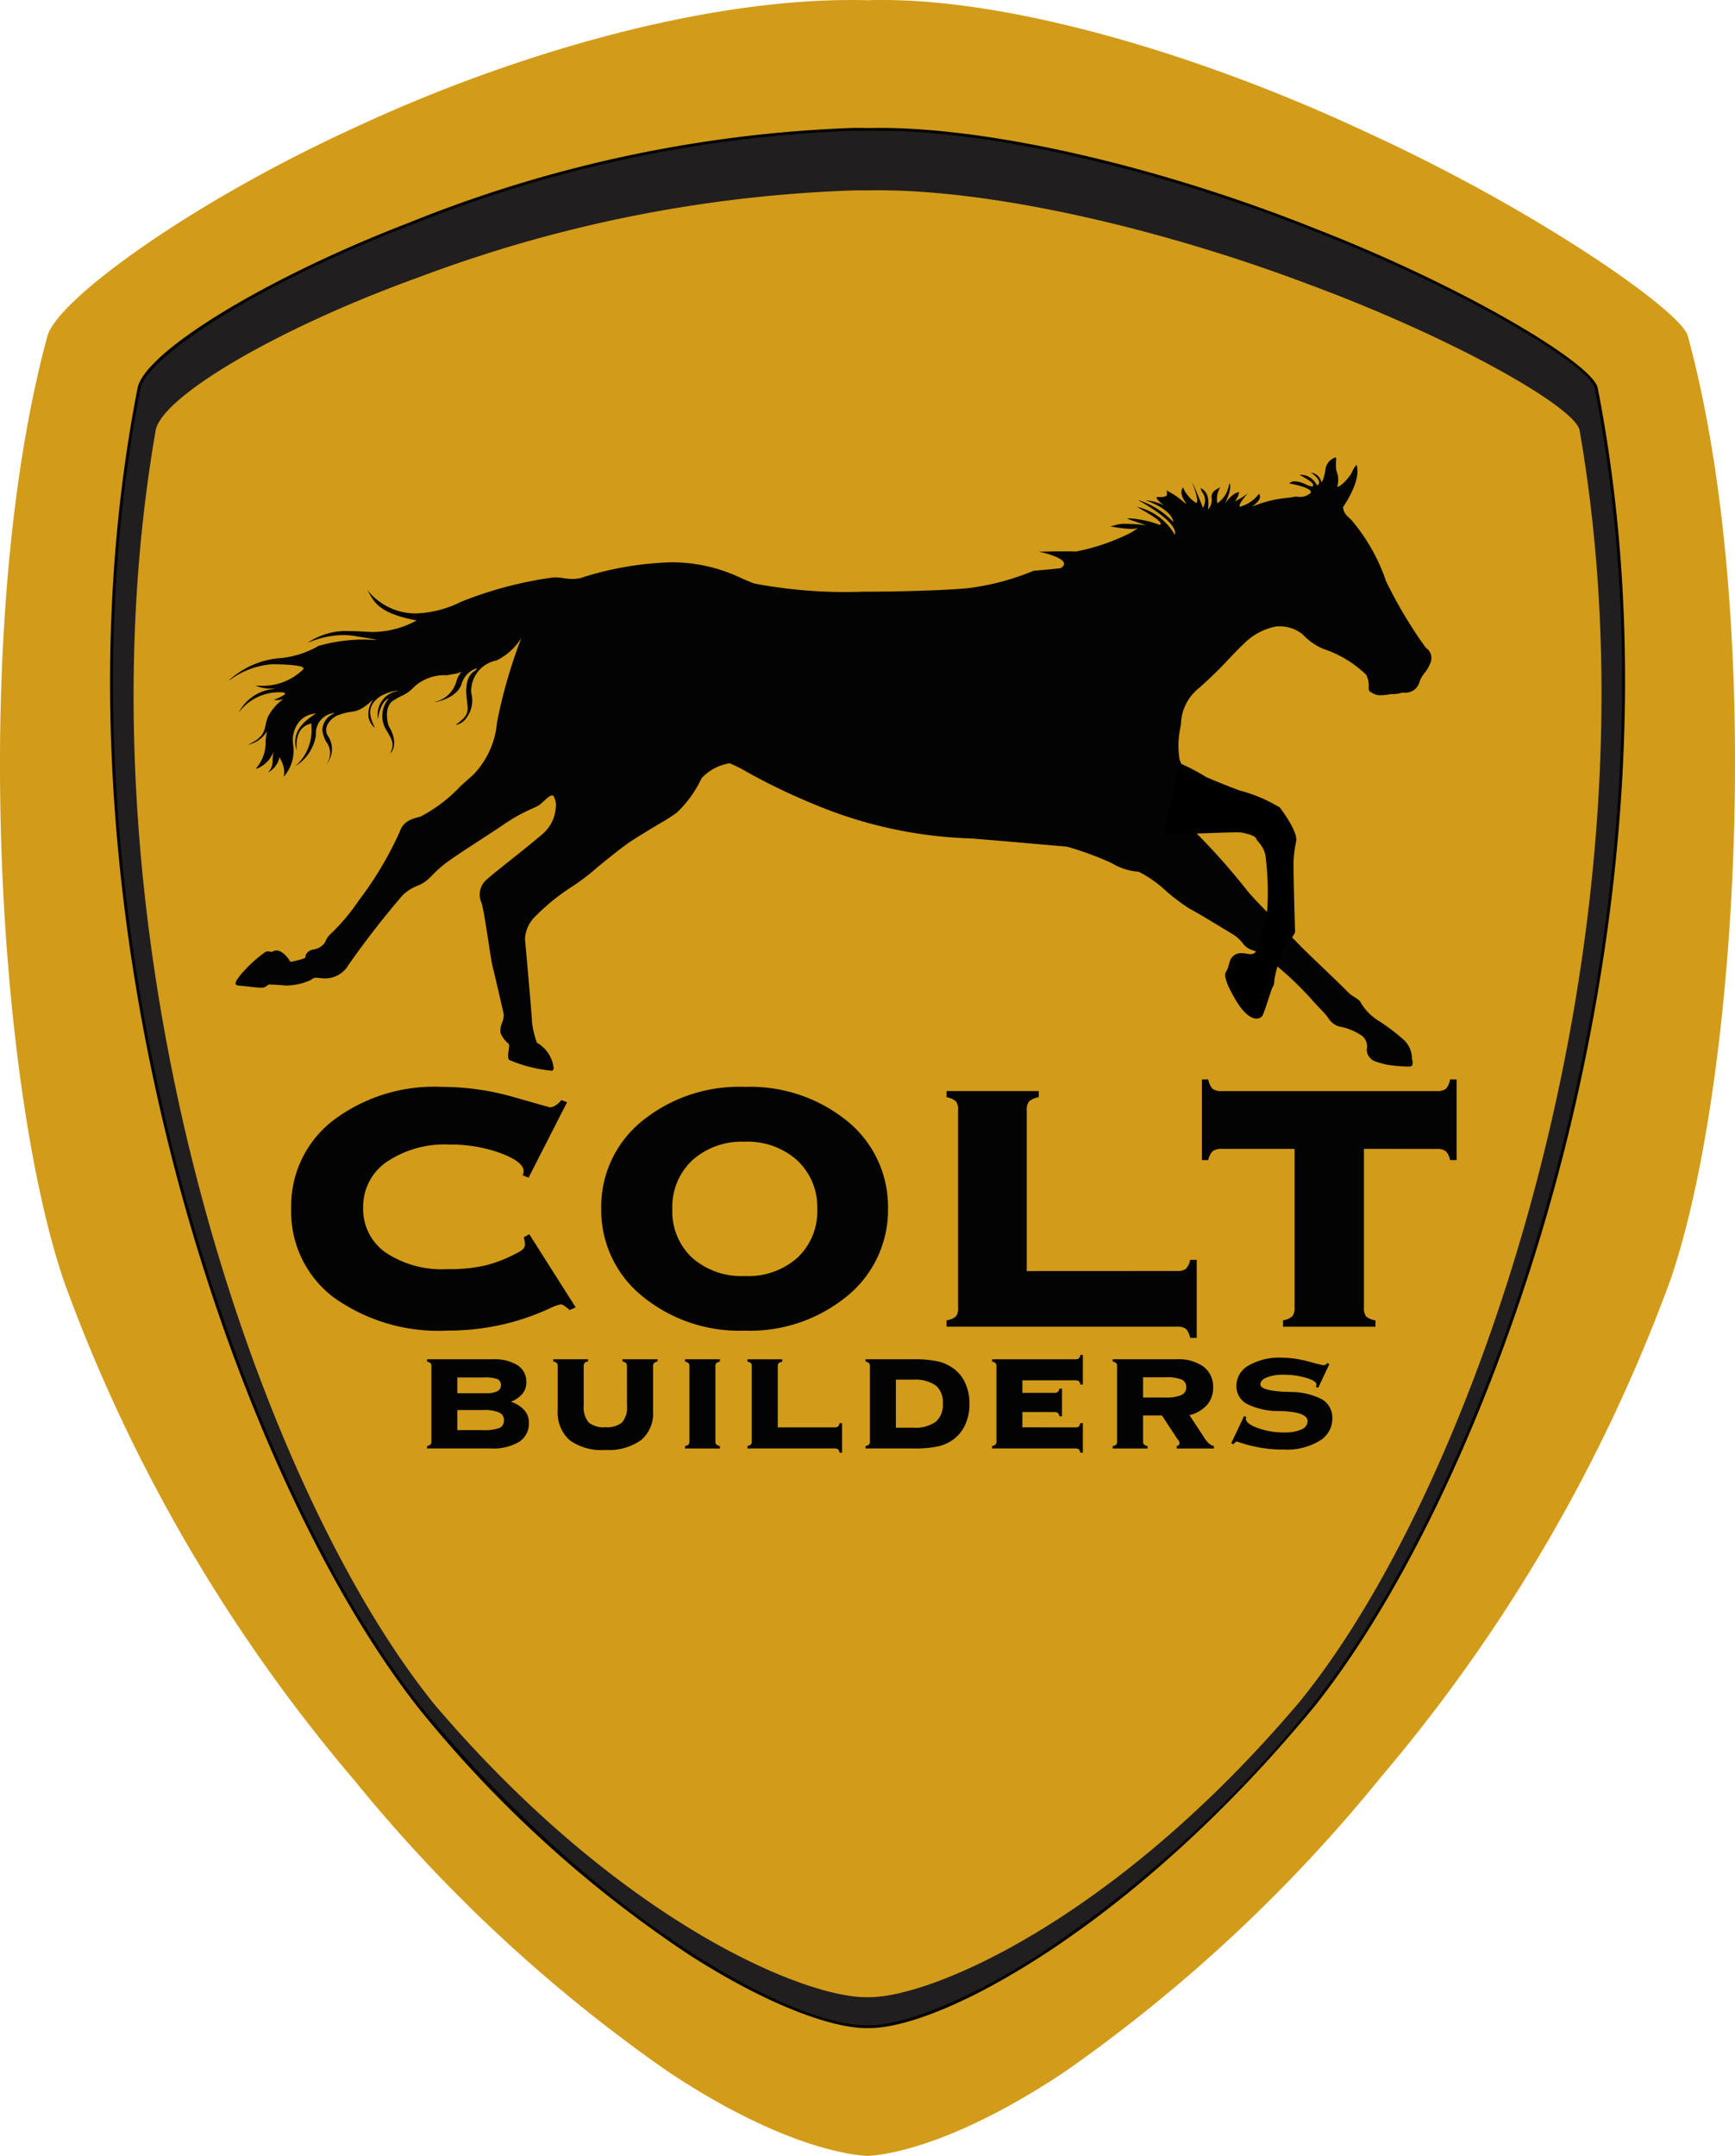 <?xml version="1.0" encoding="UTF-8"?> <svg xmlns="http://www.w3.org/2000/svg" xmlns:xlink="http://www.w3.org/1999/xlink" id="Logo" width="70.175" height="87.182" viewBox="0 0 70.175 87.182"><defs><clipPath id="clip-path"><path id="Clip_2" data-name="Clip 2" d="M0,0H70.175V87.182H0Z" fill="none"></path></clipPath></defs><g id="Group_3" data-name="Group 3"><path id="Clip_2-2" data-name="Clip 2" d="M0,0H70.175V87.182H0Z" fill="none"></path><g id="Group_3-2" data-name="Group 3" clip-path="url(#clip-path)"><path id="Fill_1" data-name="Fill 1" d="M35.094.01C28.98-.16,21.088,2.027,14.418,5.128,7.779,8.151,2.364,12.088,1.924,13.57-1.235,25.156-.144,43.829,2.6,51.852A65.8,65.8,0,0,0,14.312,71.968,61.849,61.849,0,0,0,27.045,83.79c3.7,2.457,6.529,3.305,8.049,3.392,1.5-.087,4.317-.952,8.011-3.43a62.631,62.631,0,0,0,12.741-11.88A66.146,66.146,0,0,0,67.567,51.746c2.75-8.011,3.841-26.649.695-38.176-.3-1.008-6.076-5.047-12.9-8.18C48.741,2.276,41.141,0,35.695,0c-.2,0-.4,0-.6.01" transform="translate(0 0)" fill="#d29b19"></path></g></g><path id="Fill_4" data-name="Fill 4" d="M60.047,10.466c4.056,20.766-3.876,43.7-11.388,53.208-7.806,9.5-15.547,13.122-18.082,13.051C28,76.8,20.26,73.234,12.458,63.8,4.968,54.285-2.966,31.34,1.106,10.466,1.4,9.084,6.137,6.1,12.044,3.831,17.972,1.506,25.073-.107,30.577.006,35.509-.112,42.629,1.652,48.725,4.09,54.8,6.465,59.842,9.516,60.047,10.466" transform="translate(4.517 5.231)" fill="#211e1f"></path><path id="Fill_6" data-name="Fill 6" d="M30.717,76.841h-.153c-1.221,0-3.741-.78-7.15-2.969A48.41,48.41,0,0,1,12.476,63.9C8.46,58.793,4.713,50.407,2.453,41.465c-1.9-7.517-3.674-18.989-1.34-30.952.315-1.478,5.238-4.473,10.975-6.678A52.865,52.865,0,0,1,30.092,0c.16,0,.33,0,.55.006.183,0,.333-.006.472-.006,4.606,0,11.388,1.569,17.7,4.1C54.847,6.455,59.96,9.535,60.17,10.512c2.327,11.91.548,23.351-1.354,30.852-2.271,8.942-6.026,17.317-10.044,22.4C41.443,72.686,33.666,76.841,30.717,76.841Zm-.077-.117h.077c1.189,0,3.666-.785,7.051-2.988A48.972,48.972,0,0,0,48.677,63.7c4.008-5.071,7.754-13.43,10.021-22.359,1.9-7.49,3.676-18.914,1.355-30.8C59.85,9.585,54.77,6.55,48.767,4.2,42.467,1.682,35.7.115,31.115.115c-.106,0-.212,0-.317,0l-.156,0-.182,0c-.123,0-.245,0-.368,0a52.763,52.763,0,0,0-17.96,3.827C5.944,6.32,1.5,9.272,1.229,10.536c-2.33,11.943-.557,23.4,1.34,30.9,2.259,8.933,6,17.3,10,22.39,7.28,8.8,15.042,12.9,17.995,12.9h.076Z" transform="translate(4.452 5.172)" fill="#020302"></path><path id="Fill_8" data-name="Fill 8" d="M11.531,3.514C5.755,5.6,1.151,8.345.893,9.7-2.646,30.065,4.992,52.409,12.2,61.263c7.495,8.785,14.991,11.858,17.488,11.8,2.46.062,9.956-3.07,17.45-11.918C54.373,52.3,62.009,29.96,58.485,9.7c-.178-.933-5.086-3.736-11.019-5.924C41.511,1.529,34.529-.1,29.689,0c-.172,0-.346,0-.521,0A55.1,55.1,0,0,0,11.531,3.514" transform="translate(5.404 7.699)" fill="#d29b19"></path><path id="Fill_10" data-name="Fill 10" d="M9.358,3.571a.436.436,0,0,0,.032-.078A.293.293,0,0,0,9.4,3.412c0-.26-.312-.5-.934-.735a5.907,5.907,0,0,0-2.063-.346,4.2,4.2,0,0,0-2.539.7,2.19,2.19,0,0,0-.953,1.853A2.14,2.14,0,0,0,3.823,6.7a4.094,4.094,0,0,0,2.483.669A6.587,6.587,0,0,0,7.85,7.22,5.617,5.617,0,0,0,9.166,6.7.777.777,0,0,0,9.4,6.532a.275.275,0,0,0,.054-.177.585.585,0,0,0-.013-.123c-.009-.049-.02-.1-.032-.151l.22-.124,1.879,2.96-.248.106a2.386,2.386,0,0,0-.215-.173.291.291,0,0,0-.143-.057,1.729,1.729,0,0,0-.439.16,9.709,9.709,0,0,1-4.124.9A7.283,7.283,0,0,1,1.714,8.509,4.336,4.336,0,0,1,0,4.919,4.366,4.366,0,0,1,1.678,1.37,6.778,6.778,0,0,1,6.105,0,10.475,10.475,0,0,1,9,.412q1.443.412,1.462.412a.479.479,0,0,0,.229-.072,1.088,1.088,0,0,0,.238-.219l.229.087L9.6,3.67Z" transform="translate(11.778 43.953)" fill="#020302"></path><path id="Fill_12" data-name="Fill 12" d="M5.8,9.857A6.189,6.189,0,0,1,1.64,8.447,4.478,4.478,0,0,1,0,4.92,4.459,4.459,0,0,1,1.63,1.4,6.223,6.223,0,0,1,5.8,0,6.225,6.225,0,0,1,9.972,1.4,4.459,4.459,0,0,1,11.6,4.92,4.48,4.48,0,0,1,9.962,8.447,6.188,6.188,0,0,1,5.8,9.857Zm0-7.64a2.992,2.992,0,0,0-2.118.753,2.584,2.584,0,0,0-.806,1.968,2.571,2.571,0,0,0,.8,1.972,3.041,3.041,0,0,0,2.146.739,2.99,2.99,0,0,0,2.117-.743,2.576,2.576,0,0,0,.8-1.967A2.586,2.586,0,0,0,7.927,2.97,3,3,0,0,0,5.8,2.217Z" transform="translate(24.317 43.952)" fill="#020302"></path><path id="Fill_14" data-name="Fill 14" d="M9.312,7.277a.59.59,0,0,0,.363-.083.714.714,0,0,0,.179-.369h.265V9.982H9.854a.75.75,0,0,0-.175-.369.592.592,0,0,0-.367-.084H0V9.271a.72.72,0,0,0,.381-.158.563.563,0,0,0,.086-.364V.78A.562.562,0,0,0,.381.417.787.787,0,0,0,0,.248V0H3.73V.248a.811.811,0,0,0-.393.173A.536.536,0,0,0,3.245.78v6.5Z" transform="translate(38.284 44.121)" fill="#020302"></path><path id="Fill_16" data-name="Fill 16" d="M6.553,2.809v6.41a.569.569,0,0,0,.086.364.724.724,0,0,0,.381.158V10H3.281V9.741a.7.7,0,0,0,.385-.176.575.575,0,0,0,.082-.346V2.809H.806a.593.593,0,0,0-.367.09.7.7,0,0,0-.183.363H0V0H.256A.762.762,0,0,0,.434.382.592.592,0,0,0,.806.471H9.495A.587.587,0,0,0,9.866.382.712.712,0,0,0,10.035,0H10.3V3.262h-.266A.643.643,0,0,0,9.86,2.9a.584.584,0,0,0-.365-.09Z" transform="translate(48.614 43.651)" fill="#020302"></path><path id="Fill_18" data-name="Fill 18" d="M2.57,3.606H0v-.1a.279.279,0,0,0,.144-.06.221.221,0,0,0,.032-.138V.3A.22.22,0,0,0,.144.158.317.317,0,0,0,0,.094V0H2.663a1.757,1.757,0,0,1,1,.243.786.786,0,0,1,.353.683.728.728,0,0,1-.15.46,1.2,1.2,0,0,1-.475.332,1.263,1.263,0,0,1,.544.341.745.745,0,0,1,.183.5.879.879,0,0,1-.391.779A2.06,2.06,0,0,1,2.57,3.606ZM1.226,2.053v.812H2.257a1.761,1.761,0,0,0,.675-.087.322.322,0,0,0,.178-.311.328.328,0,0,0-.194-.315,1.5,1.5,0,0,0-.63-.1Zm0-1.318v.638H2.393a.987.987,0,0,0,.447-.081.259.259,0,0,0,.148-.242A.25.25,0,0,0,2.84.8,1.424,1.424,0,0,0,2.306.735Z" transform="translate(17.273 54.967)" fill="#020302"></path><path id="Fill_20" data-name="Fill 20" d="M2.982.295A.214.214,0,0,0,2.946.152.277.277,0,0,0,2.8.088V0H4.224V.088a.3.3,0,0,0-.148.068A.2.2,0,0,0,4.04.295V2.1a1.414,1.414,0,0,1-.489,1.172,2.275,2.275,0,0,1-1.45.395,2.2,2.2,0,0,1-1.443-.4,1.51,1.51,0,0,1-.475-1.22V.295A.214.214,0,0,0,.147.152.281.281,0,0,0,0,.088V0H1.41V.088a.245.245,0,0,0-.141.06.23.23,0,0,0-.035.147V1.869a.949.949,0,0,0,.2.685.95.95,0,0,0,.676.194.964.964,0,0,0,.674-.193.915.915,0,0,0,.2-.672Z" transform="translate(22.375 54.967)" fill="#020302"></path><path id="Fill_22" data-name="Fill 22" d="M0,3.606v-.1a.267.267,0,0,0,.144-.06A.213.213,0,0,0,.177,3.31V.295A.214.214,0,0,0,.144.158.3.3,0,0,0,0,.094V0H1.411V.094A.314.314,0,0,0,1.262.16a.2.2,0,0,0-.035.135V3.31a.2.2,0,0,0,.035.134.315.315,0,0,0,.149.065v.1Z" transform="translate(27.708 54.967)" fill="#020302"></path><path id="Fill_24" data-name="Fill 24" d="M3.523,2.753a.234.234,0,0,0,.137-.031.278.278,0,0,0,.068-.139h.1V3.777h-.1a.278.278,0,0,0-.066-.14.225.225,0,0,0-.139-.032H0v-.1a.279.279,0,0,0,.143-.06A.212.212,0,0,0,.176,3.31V.294A.211.211,0,0,0,.143.157.285.285,0,0,0,0,.094V0H1.411V.094a.3.3,0,0,0-.15.065.205.205,0,0,0-.034.135V2.753Z" transform="translate(30.231 54.968)" fill="#020302"></path><path id="Fill_26" data-name="Fill 26" d="M1.925,3.606H0v-.1a.272.272,0,0,0,.143-.06.211.211,0,0,0,.034-.138V.3A.206.206,0,0,0,.143.158.288.288,0,0,0,0,.093V0H1.925A4.557,4.557,0,0,1,2.961.093,1.7,1.7,0,0,1,3.6.406,1.485,1.485,0,0,1,4.048,1a2.028,2.028,0,0,1,.156.8,2.038,2.038,0,0,1-.156.805,1.487,1.487,0,0,1-.449.6,1.663,1.663,0,0,1-.638.311A4.4,4.4,0,0,1,1.925,3.606ZM1.227.824V2.767h.691a1.451,1.451,0,0,0,.917-.235.9.9,0,0,0,.29-.74.883.883,0,0,0-.288-.735A1.472,1.472,0,0,0,1.918.824Z" transform="translate(35.009 54.967)" fill="#020302"></path><path id="Fill_28" data-name="Fill 28" d="M3.367,2.932A.238.238,0,0,0,3.505,2.9a.27.27,0,0,0,.067-.139h.1V3.956h-.1a.27.27,0,0,0-.066-.14.229.229,0,0,0-.139-.032H0v-.1a.275.275,0,0,0,.143-.06.212.212,0,0,0,.033-.138V.473A.211.211,0,0,0,.143.336.281.281,0,0,0,0,.273V.179H3.375A.212.212,0,0,0,3.512.143.263.263,0,0,0,3.572,0h.1V1.2h-.1a.264.264,0,0,0-.063-.139.234.234,0,0,0-.134-.031H1.227v.506H2.515a.228.228,0,0,0,.14-.033.3.3,0,0,0,.074-.138h.1v1.12h-.1a.307.307,0,0,0-.072-.14.247.247,0,0,0-.139-.032H1.227v.618Z" transform="translate(40.126 54.789)" fill="#020302"></path><path id="Fill_30" data-name="Fill 30" d="M1.41,3.608H0v-.1a.275.275,0,0,0,.143-.06.209.209,0,0,0,.033-.138V.3A.2.2,0,0,0,.143.158.3.3,0,0,0,0,.093V0H2.59A1.748,1.748,0,0,1,3.675.3a1.011,1.011,0,0,1,.386.841,1.05,1.05,0,0,1-.241.7,1.4,1.4,0,0,1-.716.419l.553.841a1.41,1.41,0,0,0,.236.307.439.439,0,0,0,.2.1v.1H2.59l0-.1a.2.2,0,0,0,.088-.045.093.093,0,0,0,.028-.069.272.272,0,0,0-.064-.137l-.033-.044L2.6,3.2l-.609-.926H1.228V3.311a.189.189,0,0,0,.035.132.284.284,0,0,0,.148.066v.1ZM1.228.728v.819h.915a1.489,1.489,0,0,0,.631-.1.33.33,0,0,0,.2-.314A.324.324,0,0,0,2.786.819,1.667,1.667,0,0,0,2.115.728Z" transform="translate(45.006 54.967)" fill="#020302"></path><path id="Fill_32" data-name="Fill 32" d="M3.428,1.179a.246.246,0,0,1,.012-.053.176.176,0,0,0,.008-.039c0-.1-.138-.188-.416-.272A3.186,3.186,0,0,0,2.106.689,1.752,1.752,0,0,0,1.433.8c-.168.072-.253.164-.253.278,0,.168.326.267.972.3.1,0,.184.008.238.009a2.732,2.732,0,0,1,1.3.306.865.865,0,0,1,.4.783,1.036,1.036,0,0,1-.528.892,2.511,2.511,0,0,1-1.4.347,5.5,5.5,0,0,1-1.82-.287.542.542,0,0,0-.11-.035.09.09,0,0,0-.057.02.7.7,0,0,0-.087.09L0,3.46l.521-1.1.09.044A.147.147,0,0,0,.6,2.428a.164.164,0,0,0-.008.035c0,.136.16.264.482.382a3.136,3.136,0,0,0,1.1.179A1.577,1.577,0,0,0,2.843,2.9a.366.366,0,0,0,.248-.326c0-.251-.345-.386-1.034-.413l-.118-.005a2.813,2.813,0,0,1-1.3-.285.81.81,0,0,1-.428-.739.942.942,0,0,1,.5-.82A2.476,2.476,0,0,1,2.04,0,4.194,4.194,0,0,1,3.115.152c.378.1.576.151.6.151A.212.212,0,0,0,3.817.284.186.186,0,0,0,3.882.216l.09.039-.454.964Z" transform="translate(49.798 54.903)" fill="#020302"></path><path id="Fill_34" data-name="Fill 34" d="M13.093,24.8h0a5.783,5.783,0,0,1-1.739-.437c-.071-.089-.045-.247-.023-.387.02-.122.037-.228-.009-.273l-.015-.015a1.079,1.079,0,0,1-.3-.409.8.8,0,0,1,.064-.432.8.8,0,0,0,.063-.33c-.033-.158-.374-1.638-.452-1.936-.033-.119-.091-.5-.158-.946-.1-.634-.206-1.352-.285-1.615a.8.8,0,0,1,.135-.886c.1-.107.522-.445,1.013-.836.444-.354.948-.755,1.291-1.051a1.53,1.53,0,0,0,.561-1.118.706.706,0,0,0-.094-.44.077.077,0,0,0-.056-.023c-.085,0-.209.114-.328.224a1.585,1.585,0,0,1-.225.185c-.055.032-.14.071-.247.121a6.911,6.911,0,0,0-1.1.606c-.229.159-.591.394-.974.643-.613.4-1.247.811-1.5,1.017a4.343,4.343,0,0,0-.448.407c-.069.071-.135.138-.246.234a1.46,1.46,0,0,1-.382.218,1.836,1.836,0,0,0-.579.363,35.513,35.513,0,0,0-2.208,2.841,1.09,1.09,0,0,1-.925.54,1.8,1.8,0,0,1-.2-.013l-.031,0-.047-.005a1.082,1.082,0,0,0-.113-.01c-.068,0-.105.023-.228.1l-.014.009a2.476,2.476,0,0,1-.931.207.652.652,0,0,1-.066,0c-.173-.02-.511-.04-.628-.04l-.036,0a.17.17,0,0,0-.051.031.648.648,0,0,1-.143.084.344.344,0,0,1-.114.013c-.124,0-.316-.022-.5-.044-.138-.016-.269-.031-.366-.037s-.15-.026-.167-.064c-.033-.073.07-.21.218-.4a5.452,5.452,0,0,1,.991-.906.275.275,0,0,1,.1-.018.454.454,0,0,1,.084.01.647.647,0,0,0,.077.011.322.322,0,0,1,.18-.057c.3,0,.565.457.567.461.056-.01.573-.112.61-.187a.017.017,0,0,0,0-.016.114.114,0,0,1,.02-.1A.388.388,0,0,1,3.42,19.9a.7.7,0,0,0,.46-.257c.016-.027.033-.059.051-.093a.817.817,0,0,1,.207-.289,8.1,8.1,0,0,0,1.135-1.351,14.1,14.1,0,0,0,1.652-2.772c.131-.382.4-.513.833-.61A6.051,6.051,0,0,0,9.376,13.3c.168-.152.342-.309.508-.454a3.464,3.464,0,0,0,.977-2.122c.014-.077.028-.151.042-.222A20.561,20.561,0,0,1,11.845,7.3a2.465,2.465,0,0,1-1,.907,1.26,1.26,0,0,0-1.027,1.31,1.16,1.16,0,0,1-.2,1.019.629.629,0,0,1-.4.273l-.023,0c.522-.382.506-.513.455-.947-.013-.107-.027-.227-.036-.376,0-.617.224-.772.342-.855.053-.037.087-.062.079-.106a.949.949,0,0,0-.614.655c-.18.516-.938.709-1.079.709H8.318a1.161,1.161,0,0,0,.9-.834,1.069,1.069,0,0,1,.209-.393,1.022,1.022,0,0,1-.354.1c-.064.012-.139.026-.227.044a1.837,1.837,0,0,0-1.325.457A1.52,1.52,0,0,1,7,9.643,1.947,1.947,0,0,0,6.72,9.8c-.393.18-.343.789-.23,1.075.375.632.164,1,.051,1.09.185-.378.085-.543-.181-.983l-.015-.025a1.09,1.09,0,0,1,.142-1.215c-.3.1-.424.648-.437.838A.968.968,0,0,1,6.87,9.438a.266.266,0,0,0-.061-.007,1.853,1.853,0,0,0-.665.225c-.62.426-.407.88-.219,1.28a.708.708,0,0,1-.265-.5,1,1,0,0,1,.207-.661c-.489.45-.668.476-.915.513a1.933,1.933,0,0,0-.423.1.867.867,0,0,0-.534.43.5.5,0,0,0,0,.4.961.961,0,0,1-.06,1.22.748.748,0,0,0,.019-.94,1.255,1.255,0,0,1-.157-.471.745.745,0,0,1,.444-.661.473.473,0,0,0,.054-.034.818.818,0,0,0-.755.885,1.8,1.8,0,0,1-.838,1.267,1.932,1.932,0,0,0,.652-1.613c0-.047,0-.086,0-.116-.619.149-.609.736-.6,1.051v.034c-.23-.736.3-1.179.779-1.483a.922.922,0,0,0-.691.353,1.192,1.192,0,0,0-.227.9,1.6,1.6,0,0,1-.379,1.3,1.01,1.01,0,0,0-.121-.684.406.406,0,0,1-.045-.127.926.926,0,0,1-.448.627l-.023.015a.662.662,0,0,0,.185-.521,2.028,2.028,0,0,1,.042-.326,1.191,1.191,0,0,1-.673.686.041.041,0,0,1-.034-.013,1.6,1.6,0,0,0,.385-1.094,2.582,2.582,0,0,1,.056-.41,1.147,1.147,0,0,1-.75.546H.8c.592-.27.645-.519.706-.807a1.965,1.965,0,0,1,.074-.279,1.962,1.962,0,0,1,.648-.758.766.766,0,0,1-.265.046A.63.63,0,0,1,1.838,9.8c.3-.118.458-.206.449-.258-.006-.033-.077-.049-.21-.049-.047,0-.1,0-.161.006a2.027,2.027,0,0,0-1.489.8l-.011.015a1.766,1.766,0,0,1,1.335-.943,1.489,1.489,0,0,0,.177-.048,1.226,1.226,0,0,1-.246.025,1.8,1.8,0,0,1-.591-.119l.14,0A2.345,2.345,0,0,0,3.02,8.57l0,0a.045.045,0,0,0,.013-.05C3,8.425,2.583,8.373,1.808,8.36H1.78a3.274,3.274,0,0,0-1.67.6L0,9.03a3.474,3.474,0,0,1,2.151-.921,3.832,3.832,0,0,0,1.5-.493,6.684,6.684,0,0,1,2.191-.243h.184c-.047-.007-.1-.017-.177-.03-.136-.024-.321-.057-.608-.1a3.089,3.089,0,0,0-.61-.061A3.743,3.743,0,0,0,3.193,7.5a2.767,2.767,0,0,1,1.688-.48c.2,0,.412.011.612.022l.28.014.124,0a3.77,3.77,0,0,0,1.672-.443l.047-.022c-1.465-.277-1.7-.7-1.935-1.117-.024-.043-.048-.086-.074-.129a2.486,2.486,0,0,0,1.972.961,4.4,4.4,0,0,0,1.838-.474,15.693,15.693,0,0,1,3.653-.972,1.169,1.169,0,0,1,.165-.011,2.084,2.084,0,0,1,.32.031h.007a2.215,2.215,0,0,0,.344.033,1.561,1.561,0,0,0,.322-.034,13.031,13.031,0,0,1,3.684-.64,6.488,6.488,0,0,1,2.847.649c.173.074.337.144.5.207a19.754,19.754,0,0,0,4.42.332c1.762,0,3.529-.071,4.22-.141a10.174,10.174,0,0,0,2.574-.667,1.14,1.14,0,0,1,.115-.042c.056,0,.666-.054,1.071-.1.1-.065.148-.133.135-.2-.05-.269-1.009-.469-1.019-.471s0,0,.006,0h0l.128,0c.179,0,.513-.01.838-.01.2,0,.377,0,.514.007h.023a8.531,8.531,0,0,0,2.09-.7,1.843,1.843,0,0,0,.389-.242s-.005,0-.013,0a.306.306,0,0,0-.069.014.632.632,0,0,1-.159.016,5.881,5.881,0,0,1-.823-.1l-.042-.007a2.072,2.072,0,0,0,.271-.065,1.468,1.468,0,0,1,.384-.037,7.378,7.378,0,0,1,.82.06c-.01,0-.062-.019-.131-.042-.2-.067-.578-.191-.659-.228a.984.984,0,0,1,.131-.008,4.051,4.051,0,0,1,1.188.262c.027-.01.043-.025.044-.045.011-.129-.516-.43-.865-.63l-.1-.055a2.358,2.358,0,0,1,1.535,1.129c.167-.515-1.479-1.4-1.5-1.409a3.289,3.289,0,0,1,1.446.9c-.069-.477-.9-.814-1.118-.877a.156.156,0,0,1,.028,0h.028a2,2,0,0,1,.747.234.129.129,0,0,0-.021-.012l-.012-.006c-.142-.079-.349-.278-.333-.339,0-.012.015-.018.034-.018H37.6a.714.714,0,0,0,.086,0,.484.484,0,0,0,.268-.054.009.009,0,0,0,0-.01.093.093,0,0,1,0-.056.167.167,0,0,0-.024-.148,3.018,3.018,0,0,1,.647.423,1.113,1.113,0,0,0,.187.133c-.22-.261-.279-.515-.158-.677a1.372,1.372,0,0,0,.535.63c.127-.048-.078-.605-.146-.789C38.986,1.013,38.98,1,38.98,1c.032.056.286.637.431,1.035a.544.544,0,0,0-.027-.632.5.5,0,0,1-.064-.164c.356.165.322.588.308.768a.22.22,0,0,0,0,.084h.005a.559.559,0,0,0,.13-.455c-.018-.239.142-.322.327-.418l.027-.014a.891.891,0,0,0-.12.648,1.121,1.121,0,0,0,.464-.716c.011-.035.021-.067.031-.094.088.211-.081.587-.153.748-.011.024-.02.044-.025.057.312-.422.52-.443.559-.443h.005a.029.029,0,0,1,0,.012.96.96,0,0,1-.172.363,3.209,3.209,0,0,0,.523-.332c-.027.028-.4.445-.323.545a1.394,1.394,0,0,0,.723-.46c.022-.024.04-.045.056-.06.137.179-.122.388-.233.477-.021.017-.037.03-.045.038a4.8,4.8,0,0,1,1.431-.355c.11-.015.2-.027.243-.038a.386.386,0,0,1,.088-.01.8.8,0,0,1,.088.006h.008a.837.837,0,0,0,.1.007.637.637,0,0,0,.345-.117c.053-.032.076-.066.069-.1-.035-.169-.77-.315-.873-.33a.289.289,0,0,1,.223-.087,1.123,1.123,0,0,1,.4.105L43.6,1.1a.781.781,0,0,0,.22.074.042.042,0,0,0,.035-.013A.071.071,0,0,0,43.87,1.1c-.019-.093-.224-.221-.55-.4h.012a.723.723,0,0,1,.635.329.624.624,0,0,0,.087.1.163.163,0,0,0,.058-.136C44.1.838,43.878.676,43.782.614a.48.48,0,0,1,.408.334c.015.033.024.055.033.055l0,0a1.741,1.741,0,0,0,.148-.535A.583.583,0,0,1,44.768,0c.014,0,.031,0,.033.024s0,.074,0,.127a1.349,1.349,0,0,0,.009.37l.014.052a.932.932,0,0,1,.017.618c.2-.034.529-.442.585-.566a1.14,1.14,0,0,1,.2-.33c.218.63-.538,1.7-.545,1.714.021.187.068.281.321.5a7.552,7.552,0,0,1,1.417,2.491A18.119,18.119,0,0,0,48.425,7.69a.5.5,0,0,1,.183.633,1.41,1.41,0,0,1-.221.379,1.288,1.288,0,0,0-.209.357.586.586,0,0,1-.577.453.8.8,0,0,1-.092-.006H47.5a.22.22,0,0,0-.065.013c-.018.005-.039.012-.065.018a1.3,1.3,0,0,1-.31.032H47a2.039,2.039,0,0,1-.389.046.605.605,0,0,1-.362-.1c-.021-.012-.041-.024-.063-.035-.069-.037-.069-.114-.069-.222a.91.91,0,0,0-.1-.469,4.482,4.482,0,0,0-1.7-1.036,2.371,2.371,0,0,1-.819-.548c-.025-.025-.049-.048-.071-.068a1.471,1.471,0,0,0-.967-.308H42.4a2.5,2.5,0,0,0-1.366.739c-.122.109-.32.316-.55.556a16.765,16.765,0,0,1-1.229,1.2,1.921,1.921,0,0,0-.727,1.384c0,.068-.018.156-.035.258a3.428,3.428,0,0,0-.022,1.256,1.986,1.986,0,0,1-.115,1.852c-.044.076-.073.127-.064.153a1.62,1.62,0,0,0,.6.714,26.1,26.1,0,0,1,2.294,2.552c.168.232,1.062,1.136,1.653,1.734.246.249.439.444.494.5.088.1.487.478.909.884.471.452.957.919,1.027,1a1.185,1.185,0,0,0,.26.2c.125.079.242.153.263.23a2.218,2.218,0,0,0,.694.719,7.689,7.689,0,0,1,1.055.795,1.026,1.026,0,0,1,.327.777.329.329,0,0,1,0,.265c-.017.023-.084.034-.2.034a7.149,7.149,0,0,1-.775-.07,3.526,3.526,0,0,1-.517-.143.518.518,0,0,1-.336-.448l0-.043a.54.54,0,0,0-.169-.521,2.272,2.272,0,0,0-.923-.391.772.772,0,0,1-.475-.364,2.874,2.874,0,0,0-.235-.276c-.073-.073-.187-.195-.331-.349a13.081,13.081,0,0,0-1.549-1.5c-.184-.125-.317-.227-.424-.309a1.36,1.36,0,0,0-.535-.3.734.734,0,0,1-.384-.286,1.5,1.5,0,0,0-.386-.346l-.342-.207-.012-.007c-.46-.279-1.089-.661-1.421-.837a8.337,8.337,0,0,1-.919-.691,4.726,4.726,0,0,0-1.122-.792,2.366,2.366,0,0,1-1.079-.344,12.809,12.809,0,0,0-1.82-.669c-.033,0-3.412-.306-4.03-.341H29.8a17.776,17.776,0,0,1-6.128-1.38,24.67,24.67,0,0,1-2.7-1.3,5.2,5.2,0,0,0-.7-.349h-.016a1.981,1.981,0,0,0-1.12.6,4.631,4.631,0,0,1-1.008,1.4,8.052,8.052,0,0,1-.726.458c-.328.2-.735.438-1.11.685s-.915.689-1.388,1.075a8.409,8.409,0,0,1-1.03.783,8.468,8.468,0,0,0-1.427,1.153,1.381,1.381,0,0,0-.454.925c0,.029.026.306.06.689v.006c.086.969.23,2.59.224,2.7a3.71,3.71,0,0,0,.2.826,1.342,1.342,0,0,1,.675,1.023c-.005.053-.023.088-.053.1Z" transform="translate(9.241 18.5)" fill="#020302"></path><path id="Fill_36" data-name="Fill 36" d="M0,2.857c.372.058,2.86-.087,3.1-.049s.579.135.611.245.279.259.374.66a11.611,11.611,0,0,1,.077,2.212,11.78,11.78,0,0,1-.351,1.492c-.081.2-.148.353-.445.3-.436-.092-.544.05-.642.152s-.108.385-.228.563.067.613.44,1.237c.562.874.921.662,1.006.583s.383-1.112.43-1.175a.513.513,0,0,0,.075-.3A5.066,5.066,0,0,1,4.895,7.4a2.409,2.409,0,0,0,.394-.56c-.014-.282-.069-2.3-.065-2.792a4.631,4.631,0,0,1,.11-.9c.045-.371-.485-1.112-.661-1.349A6.036,6.036,0,0,0,3.05,1.112c-.285-.1-1.218-.476-1.376-.555A7.952,7.952,0,0,0,.605,0" transform="translate(47.095 30.857)"></path></svg> 